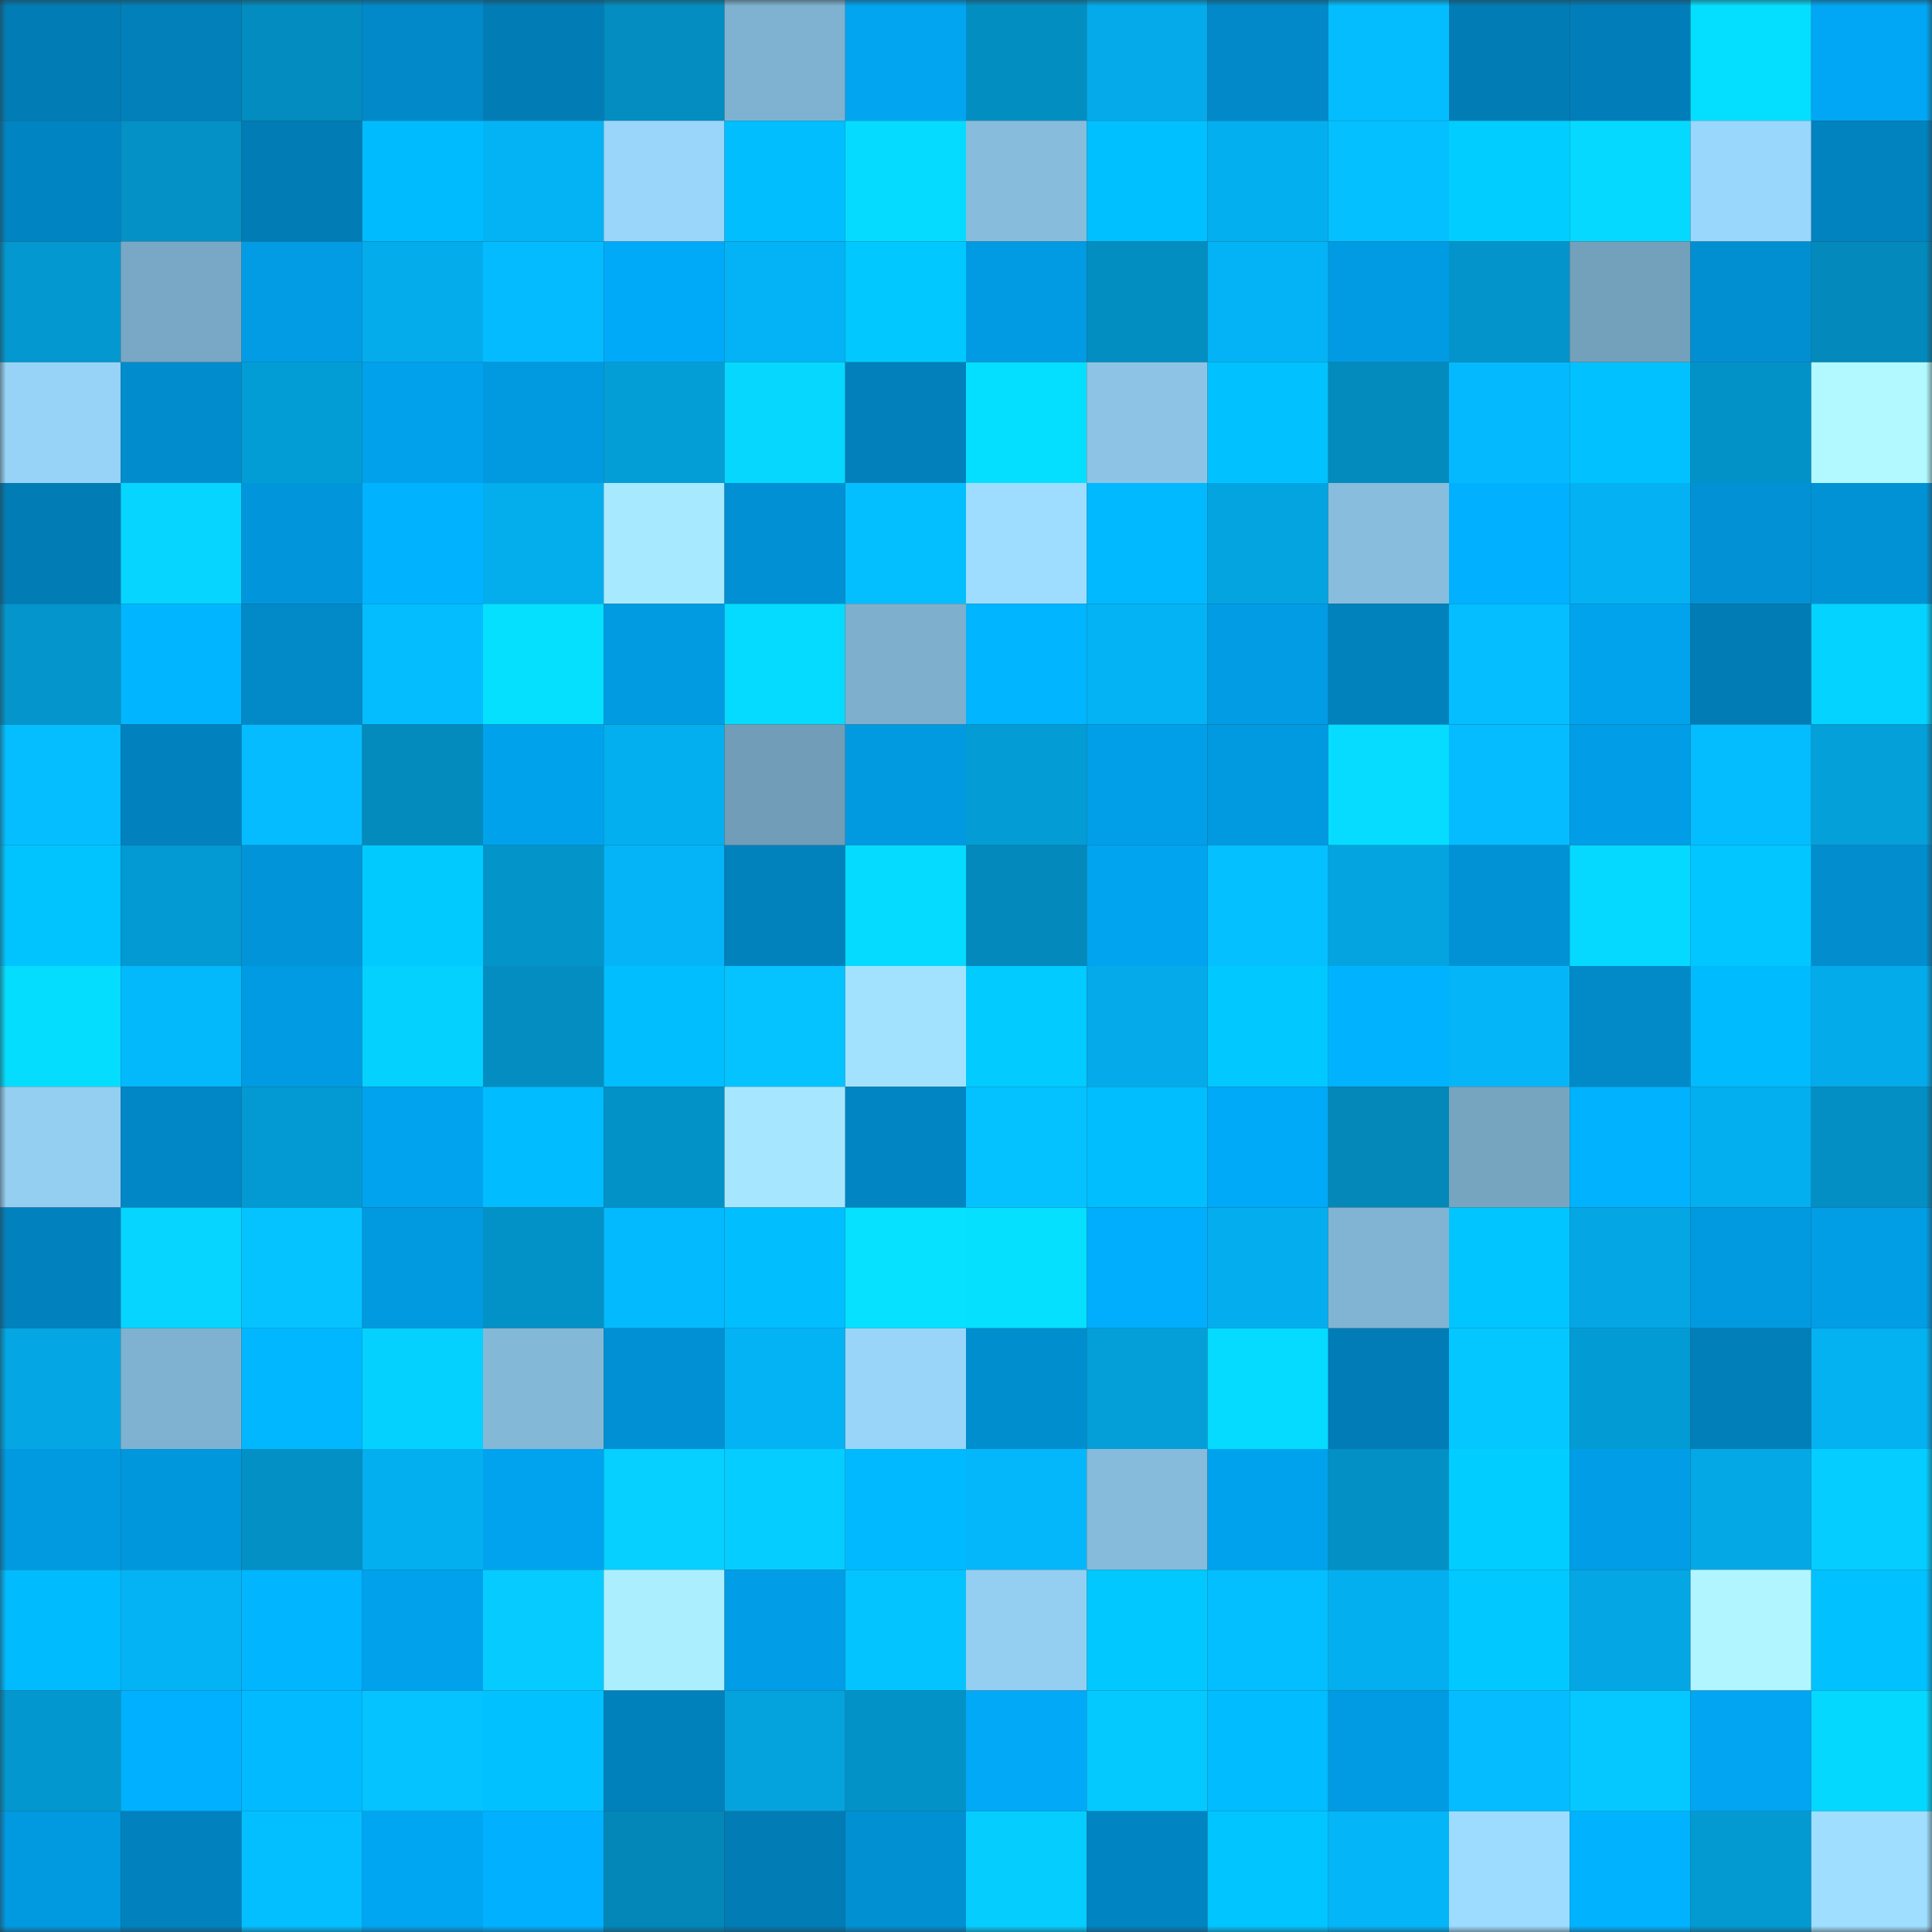 <svg viewBox="0 0 160 160" fill="none" role="img" xmlns="http://www.w3.org/2000/svg" width="240" height="240" name="ens%2Cmacongilson.eth"><rect x="0" y="0" width="160" height="160" fill="#333333" stroke="none"/><mask id="256807135" mask-type="alpha" maskUnits="userSpaceOnUse" x="0" y="0" width="160" height="160"><rect width="160" height="160" fill="#FFFFFF"></rect></mask><g mask="url(#256807135)"><rect x="0" y="0" width="10" height="10" fill="#017cb5"></rect><rect x="10" y="0" width="10" height="10" fill="#0180ba"></rect><rect x="20" y="0" width="10" height="10" fill="#038cbf"></rect><rect x="30" y="0" width="10" height="10" fill="#0189c9"></rect><rect x="40" y="0" width="10" height="10" fill="#017cb5"></rect><rect x="50" y="0" width="10" height="10" fill="#038dc0"></rect><rect x="60" y="0" width="10" height="10" fill="#7fb2d0"></rect><rect x="70" y="0" width="10" height="10" fill="#01a5f0"></rect><rect x="80" y="0" width="10" height="10" fill="#038ec2"></rect><rect x="90" y="0" width="10" height="10" fill="#04aae9"></rect><rect x="100" y="0" width="10" height="10" fill="#0189c9"></rect><rect x="110" y="0" width="10" height="10" fill="#04bdff"></rect><rect x="120" y="0" width="10" height="10" fill="#017cb5"></rect><rect x="130" y="0" width="10" height="10" fill="#017eb9"></rect><rect x="140" y="0" width="10" height="10" fill="#05dfff"></rect><rect x="150" y="0" width="10" height="10" fill="#01a7f4"></rect><rect x="0" y="10" width="10" height="10" fill="#0184c2"></rect><rect x="10" y="10" width="10" height="10" fill="#0391c6"></rect><rect x="20" y="10" width="10" height="10" fill="#017cb5"></rect><rect x="30" y="10" width="10" height="10" fill="#01bbff"></rect><rect x="40" y="10" width="10" height="10" fill="#04b3f4"></rect><rect x="50" y="10" width="10" height="10" fill="#99d6fa"></rect><rect x="60" y="10" width="10" height="10" fill="#01beff"></rect><rect x="70" y="10" width="10" height="10" fill="#05dbff"></rect><rect x="80" y="10" width="10" height="10" fill="#87bcdc"></rect><rect x="90" y="10" width="10" height="10" fill="#01c0ff"></rect><rect x="100" y="10" width="10" height="10" fill="#04afef"></rect><rect x="110" y="10" width="10" height="10" fill="#04c0ff"></rect><rect x="120" y="10" width="10" height="10" fill="#01cdff"></rect><rect x="130" y="10" width="10" height="10" fill="#05d9ff"></rect><rect x="140" y="10" width="10" height="10" fill="#9ad7fc"></rect><rect x="150" y="10" width="10" height="10" fill="#0183bf"></rect><rect x="0" y="20" width="10" height="10" fill="#0398cf"></rect><rect x="10" y="20" width="10" height="10" fill="#78a8c5"></rect><rect x="20" y="20" width="10" height="10" fill="#019ce4"></rect><rect x="30" y="20" width="10" height="10" fill="#04acec"></rect><rect x="40" y="20" width="10" height="10" fill="#04bbff"></rect><rect x="50" y="20" width="10" height="10" fill="#01aaf9"></rect><rect x="60" y="20" width="10" height="10" fill="#04b3f5"></rect><rect x="70" y="20" width="10" height="10" fill="#01c9ff"></rect><rect x="80" y="20" width="10" height="10" fill="#019be3"></rect><rect x="90" y="20" width="10" height="10" fill="#038ec2"></rect><rect x="100" y="20" width="10" height="10" fill="#04b3f5"></rect><rect x="110" y="20" width="10" height="10" fill="#019be3"></rect><rect x="120" y="20" width="10" height="10" fill="#0394cb"></rect><rect x="130" y="20" width="10" height="10" fill="#73a0bb"></rect><rect x="140" y="20" width="10" height="10" fill="#018fd1"></rect><rect x="150" y="20" width="10" height="10" fill="#0389bb"></rect><rect x="0" y="30" width="10" height="10" fill="#97d3f7"></rect><rect x="10" y="30" width="10" height="10" fill="#018dcd"></rect><rect x="20" y="30" width="10" height="10" fill="#039dd6"></rect><rect x="30" y="30" width="10" height="10" fill="#01a1eb"></rect><rect x="40" y="30" width="10" height="10" fill="#019ae1"></rect><rect x="50" y="30" width="10" height="10" fill="#049ed7"></rect><rect x="60" y="30" width="10" height="10" fill="#05d7ff"></rect><rect x="70" y="30" width="10" height="10" fill="#0180bb"></rect><rect x="80" y="30" width="10" height="10" fill="#05dfff"></rect><rect x="90" y="30" width="10" height="10" fill="#8dc4e6"></rect><rect x="100" y="30" width="10" height="10" fill="#01c2ff"></rect><rect x="110" y="30" width="10" height="10" fill="#038bbd"></rect><rect x="120" y="30" width="10" height="10" fill="#04b9fd"></rect><rect x="130" y="30" width="10" height="10" fill="#01c2ff"></rect><rect x="140" y="30" width="10" height="10" fill="#0392c7"></rect><rect x="150" y="30" width="10" height="10" fill="#b1f8ff"></rect><rect x="0" y="40" width="10" height="10" fill="#017cb5"></rect><rect x="10" y="40" width="10" height="10" fill="#05d5ff"></rect><rect x="20" y="40" width="10" height="10" fill="#0196db"></rect><rect x="30" y="40" width="10" height="10" fill="#01b3ff"></rect><rect x="40" y="40" width="10" height="10" fill="#04adec"></rect><rect x="50" y="40" width="10" height="10" fill="#a7e9ff"></rect><rect x="60" y="40" width="10" height="10" fill="#0190d3"></rect><rect x="70" y="40" width="10" height="10" fill="#04bfff"></rect><rect x="80" y="40" width="10" height="10" fill="#9eddff"></rect><rect x="90" y="40" width="10" height="10" fill="#01b9ff"></rect><rect x="100" y="40" width="10" height="10" fill="#04a4e0"></rect><rect x="110" y="40" width="10" height="10" fill="#88bddd"></rect><rect x="120" y="40" width="10" height="10" fill="#01b0ff"></rect><rect x="130" y="40" width="10" height="10" fill="#04b1f2"></rect><rect x="140" y="40" width="10" height="10" fill="#0191d4"></rect><rect x="150" y="40" width="10" height="10" fill="#0192d6"></rect><rect x="0" y="50" width="10" height="10" fill="#0395cb"></rect><rect x="10" y="50" width="10" height="10" fill="#01b6ff"></rect><rect x="20" y="50" width="10" height="10" fill="#0189c8"></rect><rect x="30" y="50" width="10" height="10" fill="#04bdff"></rect><rect x="40" y="50" width="10" height="10" fill="#05e0ff"></rect><rect x="50" y="50" width="10" height="10" fill="#019be2"></rect><rect x="60" y="50" width="10" height="10" fill="#05dbff"></rect><rect x="70" y="50" width="10" height="10" fill="#7eafcd"></rect><rect x="80" y="50" width="10" height="10" fill="#01b5ff"></rect><rect x="90" y="50" width="10" height="10" fill="#04b3f4"></rect><rect x="100" y="50" width="10" height="10" fill="#019ce4"></rect><rect x="110" y="50" width="10" height="10" fill="#0182bd"></rect><rect x="120" y="50" width="10" height="10" fill="#04beff"></rect><rect x="130" y="50" width="10" height="10" fill="#01a3ed"></rect><rect x="140" y="50" width="10" height="10" fill="#017cb5"></rect><rect x="150" y="50" width="10" height="10" fill="#05d3ff"></rect><rect x="0" y="60" width="10" height="10" fill="#04beff"></rect><rect x="10" y="60" width="10" height="10" fill="#0182be"></rect><rect x="20" y="60" width="10" height="10" fill="#04bcff"></rect><rect x="30" y="60" width="10" height="10" fill="#038bbd"></rect><rect x="40" y="60" width="10" height="10" fill="#01a2ec"></rect><rect x="50" y="60" width="10" height="10" fill="#04afef"></rect><rect x="60" y="60" width="10" height="10" fill="#719db8"></rect><rect x="70" y="60" width="10" height="10" fill="#019ae1"></rect><rect x="80" y="60" width="10" height="10" fill="#039cd5"></rect><rect x="90" y="60" width="10" height="10" fill="#019fe8"></rect><rect x="100" y="60" width="10" height="10" fill="#019ae1"></rect><rect x="110" y="60" width="10" height="10" fill="#05dcff"></rect><rect x="120" y="60" width="10" height="10" fill="#04bcff"></rect><rect x="130" y="60" width="10" height="10" fill="#019de6"></rect><rect x="140" y="60" width="10" height="10" fill="#04bdff"></rect><rect x="150" y="60" width="10" height="10" fill="#04a0da"></rect><rect x="0" y="70" width="10" height="10" fill="#01c4ff"></rect><rect x="10" y="70" width="10" height="10" fill="#0399d2"></rect><rect x="20" y="70" width="10" height="10" fill="#0194d9"></rect><rect x="30" y="70" width="10" height="10" fill="#01caff"></rect><rect x="40" y="70" width="10" height="10" fill="#0394ca"></rect><rect x="50" y="70" width="10" height="10" fill="#04b4f6"></rect><rect x="60" y="70" width="10" height="10" fill="#0182bd"></rect><rect x="70" y="70" width="10" height="10" fill="#05dbff"></rect><rect x="80" y="70" width="10" height="10" fill="#0389bb"></rect><rect x="90" y="70" width="10" height="10" fill="#01a4ef"></rect><rect x="100" y="70" width="10" height="10" fill="#04c0ff"></rect><rect x="110" y="70" width="10" height="10" fill="#04a4e0"></rect><rect x="120" y="70" width="10" height="10" fill="#0192d6"></rect><rect x="130" y="70" width="10" height="10" fill="#05d9ff"></rect><rect x="140" y="70" width="10" height="10" fill="#01c6ff"></rect><rect x="150" y="70" width="10" height="10" fill="#018dce"></rect><rect x="0" y="80" width="10" height="10" fill="#05ddff"></rect><rect x="10" y="80" width="10" height="10" fill="#04b8fc"></rect><rect x="20" y="80" width="10" height="10" fill="#019be3"></rect><rect x="30" y="80" width="10" height="10" fill="#05d1ff"></rect><rect x="40" y="80" width="10" height="10" fill="#038dc1"></rect><rect x="50" y="80" width="10" height="10" fill="#01bfff"></rect><rect x="60" y="80" width="10" height="10" fill="#04c3ff"></rect><rect x="70" y="80" width="10" height="10" fill="#a2e2ff"></rect><rect x="80" y="80" width="10" height="10" fill="#01cbff"></rect><rect x="90" y="80" width="10" height="10" fill="#04aae9"></rect><rect x="100" y="80" width="10" height="10" fill="#01c9ff"></rect><rect x="110" y="80" width="10" height="10" fill="#01b3ff"></rect><rect x="120" y="80" width="10" height="10" fill="#04b6f8"></rect><rect x="130" y="80" width="10" height="10" fill="#0189c8"></rect><rect x="140" y="80" width="10" height="10" fill="#01bbff"></rect><rect x="150" y="80" width="10" height="10" fill="#04abea"></rect><rect x="0" y="90" width="10" height="10" fill="#94cef1"></rect><rect x="10" y="90" width="10" height="10" fill="#0187c6"></rect><rect x="20" y="90" width="10" height="10" fill="#039ad3"></rect><rect x="30" y="90" width="10" height="10" fill="#01a3ee"></rect><rect x="40" y="90" width="10" height="10" fill="#01bcff"></rect><rect x="50" y="90" width="10" height="10" fill="#0392c8"></rect><rect x="60" y="90" width="10" height="10" fill="#a6e7ff"></rect><rect x="70" y="90" width="10" height="10" fill="#0185c3"></rect><rect x="80" y="90" width="10" height="10" fill="#04c1ff"></rect><rect x="90" y="90" width="10" height="10" fill="#01beff"></rect><rect x="100" y="90" width="10" height="10" fill="#01aaf8"></rect><rect x="110" y="90" width="10" height="10" fill="#0388b9"></rect><rect x="120" y="90" width="10" height="10" fill="#76a5c0"></rect><rect x="130" y="90" width="10" height="10" fill="#01b2ff"></rect><rect x="140" y="90" width="10" height="10" fill="#04afef"></rect><rect x="150" y="90" width="10" height="10" fill="#038fc3"></rect><rect x="0" y="100" width="10" height="10" fill="#0182be"></rect><rect x="10" y="100" width="10" height="10" fill="#05d5ff"></rect><rect x="20" y="100" width="10" height="10" fill="#04c3ff"></rect><rect x="30" y="100" width="10" height="10" fill="#0199df"></rect><rect x="40" y="100" width="10" height="10" fill="#0392c7"></rect><rect x="50" y="100" width="10" height="10" fill="#04bafe"></rect><rect x="60" y="100" width="10" height="10" fill="#01beff"></rect><rect x="70" y="100" width="10" height="10" fill="#05e1ff"></rect><rect x="80" y="100" width="10" height="10" fill="#05e0ff"></rect><rect x="90" y="100" width="10" height="10" fill="#01aefe"></rect><rect x="100" y="100" width="10" height="10" fill="#04aeee"></rect><rect x="110" y="100" width="10" height="10" fill="#81b4d2"></rect><rect x="120" y="100" width="10" height="10" fill="#01c5ff"></rect><rect x="130" y="100" width="10" height="10" fill="#04a6e3"></rect><rect x="140" y="100" width="10" height="10" fill="#019ae0"></rect><rect x="150" y="100" width="10" height="10" fill="#019de5"></rect><rect x="0" y="110" width="10" height="10" fill="#04a6e3"></rect><rect x="10" y="110" width="10" height="10" fill="#7fb2d0"></rect><rect x="20" y="110" width="10" height="10" fill="#01b7ff"></rect><rect x="30" y="110" width="10" height="10" fill="#05d1ff"></rect><rect x="40" y="110" width="10" height="10" fill="#84b8d7"></rect><rect x="50" y="110" width="10" height="10" fill="#0190d3"></rect><rect x="60" y="110" width="10" height="10" fill="#04b3f4"></rect><rect x="70" y="110" width="10" height="10" fill="#99d5f9"></rect><rect x="80" y="110" width="10" height="10" fill="#018ecf"></rect><rect x="90" y="110" width="10" height="10" fill="#049fd9"></rect><rect x="100" y="110" width="10" height="10" fill="#05dbff"></rect><rect x="110" y="110" width="10" height="10" fill="#017cb6"></rect><rect x="120" y="110" width="10" height="10" fill="#04c7ff"></rect><rect x="130" y="110" width="10" height="10" fill="#039bd4"></rect><rect x="140" y="110" width="10" height="10" fill="#017fb9"></rect><rect x="150" y="110" width="10" height="10" fill="#04b1f1"></rect><rect x="0" y="120" width="10" height="10" fill="#0199e0"></rect><rect x="10" y="120" width="10" height="10" fill="#0197dc"></rect><rect x="20" y="120" width="10" height="10" fill="#0390c5"></rect><rect x="30" y="120" width="10" height="10" fill="#04afef"></rect><rect x="40" y="120" width="10" height="10" fill="#01a3ee"></rect><rect x="50" y="120" width="10" height="10" fill="#05d0ff"></rect><rect x="60" y="120" width="10" height="10" fill="#05cdff"></rect><rect x="70" y="120" width="10" height="10" fill="#01b9ff"></rect><rect x="80" y="120" width="10" height="10" fill="#04b7fa"></rect><rect x="90" y="120" width="10" height="10" fill="#86bbdb"></rect><rect x="100" y="120" width="10" height="10" fill="#01a2ed"></rect><rect x="110" y="120" width="10" height="10" fill="#0390c5"></rect><rect x="120" y="120" width="10" height="10" fill="#01cdff"></rect><rect x="130" y="120" width="10" height="10" fill="#019de6"></rect><rect x="140" y="120" width="10" height="10" fill="#04a8e5"></rect><rect x="150" y="120" width="10" height="10" fill="#05cdff"></rect><rect x="0" y="130" width="10" height="10" fill="#01bbff"></rect><rect x="10" y="130" width="10" height="10" fill="#04b3f4"></rect><rect x="20" y="130" width="10" height="10" fill="#01b5ff"></rect><rect x="30" y="130" width="10" height="10" fill="#01a1eb"></rect><rect x="40" y="130" width="10" height="10" fill="#05cbff"></rect><rect x="50" y="130" width="10" height="10" fill="#abefff"></rect><rect x="60" y="130" width="10" height="10" fill="#019ee7"></rect><rect x="70" y="130" width="10" height="10" fill="#04c4ff"></rect><rect x="80" y="130" width="10" height="10" fill="#94cef1"></rect><rect x="90" y="130" width="10" height="10" fill="#01c8ff"></rect><rect x="100" y="130" width="10" height="10" fill="#04bfff"></rect><rect x="110" y="130" width="10" height="10" fill="#04afef"></rect><rect x="120" y="130" width="10" height="10" fill="#01c8ff"></rect><rect x="130" y="130" width="10" height="10" fill="#04a6e3"></rect><rect x="140" y="130" width="10" height="10" fill="#b0f5ff"></rect><rect x="150" y="130" width="10" height="10" fill="#01c1ff"></rect><rect x="0" y="140" width="10" height="10" fill="#0397cf"></rect><rect x="10" y="140" width="10" height="10" fill="#01b1ff"></rect><rect x="20" y="140" width="10" height="10" fill="#01baff"></rect><rect x="30" y="140" width="10" height="10" fill="#04c3ff"></rect><rect x="40" y="140" width="10" height="10" fill="#01c1ff"></rect><rect x="50" y="140" width="10" height="10" fill="#0181bc"></rect><rect x="60" y="140" width="10" height="10" fill="#04a3de"></rect><rect x="70" y="140" width="10" height="10" fill="#0392c7"></rect><rect x="80" y="140" width="10" height="10" fill="#01a9f7"></rect><rect x="90" y="140" width="10" height="10" fill="#04c9ff"></rect><rect x="100" y="140" width="10" height="10" fill="#01bcff"></rect><rect x="110" y="140" width="10" height="10" fill="#019be3"></rect><rect x="120" y="140" width="10" height="10" fill="#04bcff"></rect><rect x="130" y="140" width="10" height="10" fill="#04c8ff"></rect><rect x="140" y="140" width="10" height="10" fill="#01a5f2"></rect><rect x="150" y="140" width="10" height="10" fill="#05d8ff"></rect><rect x="0" y="150" width="10" height="10" fill="#019ae1"></rect><rect x="10" y="150" width="10" height="10" fill="#0182be"></rect><rect x="20" y="150" width="10" height="10" fill="#04bfff"></rect><rect x="30" y="150" width="10" height="10" fill="#01a6f2"></rect><rect x="40" y="150" width="10" height="10" fill="#01b0ff"></rect><rect x="50" y="150" width="10" height="10" fill="#0387b9"></rect><rect x="60" y="150" width="10" height="10" fill="#017cb5"></rect><rect x="70" y="150" width="10" height="10" fill="#0190d2"></rect><rect x="80" y="150" width="10" height="10" fill="#05ceff"></rect><rect x="90" y="150" width="10" height="10" fill="#0185c2"></rect><rect x="100" y="150" width="10" height="10" fill="#01c5ff"></rect><rect x="110" y="150" width="10" height="10" fill="#04b5f7"></rect><rect x="120" y="150" width="10" height="10" fill="#9ddbff"></rect><rect x="130" y="150" width="10" height="10" fill="#01b2ff"></rect><rect x="140" y="150" width="10" height="10" fill="#039ad2"></rect><rect x="150" y="150" width="10" height="10" fill="#9fdeff"></rect></g></svg>